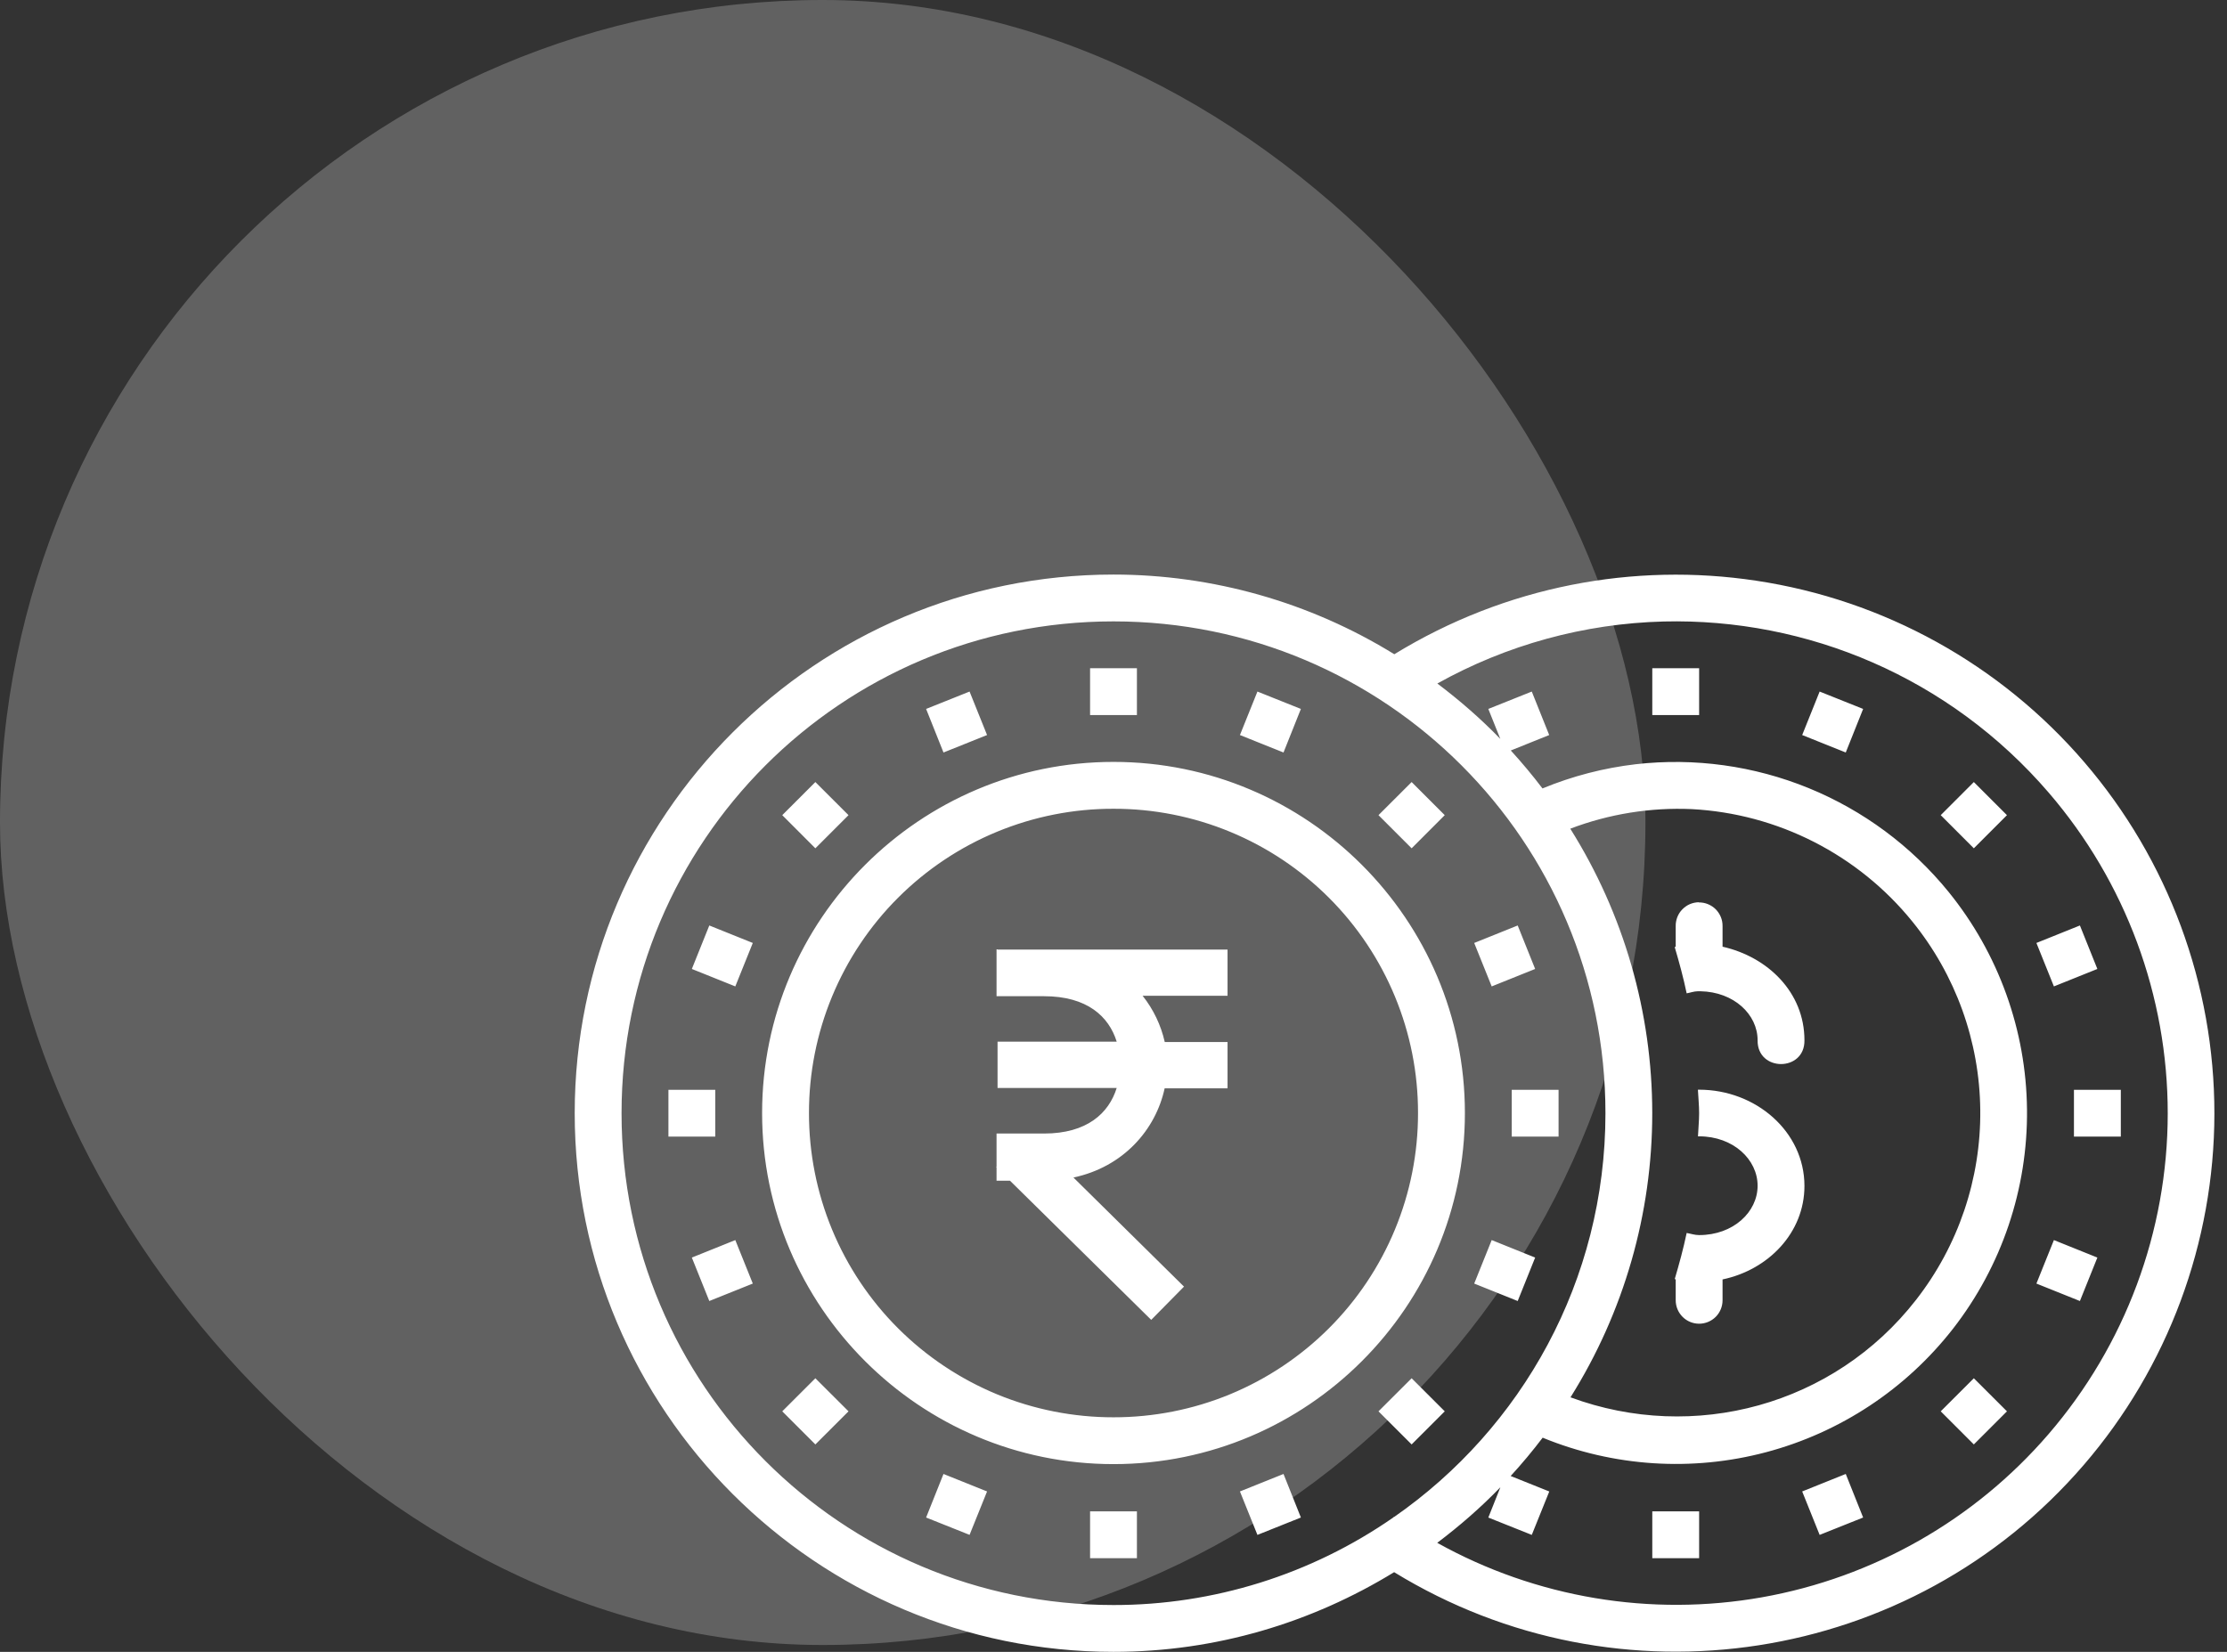 <svg width="62" height="46" viewBox="0 0 62 46" fill="none" xmlns="http://www.w3.org/2000/svg">
<rect x="0" y="0" width="62" height="46" fill="#333333" stroke="none"/>
<rect opacity="0.23" width="45.809" height="45.809" rx="22.904" fill="white"/>
<path fillRule="evenodd" clipRule="evenodd" d="M31 16C22.724 16 16 22.724 16 31C16 39.276 22.724 46 31 46C33.866 46 36.534 45.178 38.813 43.781C45.07 47.619 53.21 46.369 58.013 40.794C60.356 38.073 61.646 34.602 61.649 31.011C61.651 27.42 60.366 23.947 58.026 21.223C55.686 18.498 52.444 16.705 48.892 16.171C45.495 15.658 41.926 16.314 38.818 18.219C36.468 16.769 33.761 16.001 31 16ZM31 17.304C38.572 17.304 44.696 23.428 44.696 31C44.696 35.666 42.365 39.776 38.808 42.247L38.8 42.242L38.787 42.26C36.501 43.848 33.783 44.698 31 44.696C23.428 44.696 17.304 38.572 17.304 31C17.304 23.428 23.428 17.304 31 17.304ZM46.316 17.307C50.306 17.21 54.272 18.859 57.036 22.073C59.176 24.559 60.352 27.73 60.35 31.01C60.348 34.289 59.168 37.46 57.026 39.943C54.971 42.327 52.156 43.929 49.057 44.48C45.958 45.03 42.763 44.495 40.013 42.964C40.639 42.491 41.227 41.979 41.771 41.416L41.435 42.26L42.645 42.743L43.132 41.534L42.057 41.103C42.37 40.762 42.667 40.406 42.948 40.036C44.922 40.846 47.107 40.987 49.169 40.44C51.232 39.892 53.059 38.685 54.371 37.003C55.728 35.259 56.454 33.108 56.432 30.898C56.41 28.689 55.64 26.553 54.249 24.837C53.213 23.562 51.873 22.568 50.352 21.946C48.831 21.325 47.178 21.096 45.546 21.281C44.651 21.385 43.775 21.612 42.943 21.956C42.665 21.59 42.371 21.238 42.061 20.899L43.13 20.469L42.645 19.258L41.435 19.742L41.769 20.576C41.226 20.015 40.639 19.505 40.016 19.034C41.945 17.957 44.107 17.364 46.316 17.307ZM30.348 18.609V19.913H31.652V18.609H30.348ZM46 18.609V19.913H47.304V18.609H46ZM26.993 19.258L25.783 19.742L26.267 20.955L27.48 20.469L26.993 19.258ZM35.007 19.258L34.52 20.469L35.733 20.955L36.217 19.742L35.007 19.258ZM50.659 19.258L50.173 20.469L51.386 20.955L51.87 19.742L50.659 19.258ZM31 21.217C25.605 21.217 21.217 25.603 21.217 30.995C21.217 36.387 25.605 40.772 31 40.772C36.395 40.772 40.783 36.387 40.783 30.995C40.783 25.603 36.395 21.217 31 21.217ZM22.7 21.778L21.778 22.7L22.7 23.623L23.623 22.7L22.7 21.778ZM39.3 21.778L38.377 22.7L39.3 23.623L40.222 22.7L39.3 21.778ZM54.952 21.778L54.03 22.7L54.952 23.623L55.874 22.7L54.952 21.778ZM31 22.522C32.113 22.52 33.216 22.738 34.245 23.163C35.274 23.588 36.209 24.212 36.997 24.999C37.785 25.786 38.409 26.721 38.835 27.75C39.261 28.779 39.479 29.881 39.478 30.995C39.479 32.108 39.261 33.211 38.835 34.24C38.409 35.269 37.785 36.203 36.997 36.99C36.209 37.777 35.274 38.401 34.245 38.827C33.216 39.252 32.113 39.469 31 39.468C29.887 39.469 28.784 39.252 27.755 38.827C26.726 38.401 25.791 37.777 25.003 36.99C24.215 36.203 23.591 35.269 23.165 34.24C22.739 33.211 22.521 32.108 22.522 30.995C22.521 29.881 22.739 28.779 23.165 27.75C23.591 26.721 24.215 25.786 25.003 24.999C25.791 24.212 26.726 23.588 27.755 23.163C28.784 22.738 29.887 22.52 31 22.522ZM47.101 22.532C48.286 22.595 49.444 22.906 50.501 23.445C51.558 23.984 52.491 24.738 53.238 25.66C54.445 27.146 55.112 28.997 55.131 30.911C55.15 32.826 54.52 34.69 53.342 36.199C51.057 39.134 47.163 40.185 43.723 38.912C45.211 36.539 46 33.795 45.999 30.994C45.998 28.193 45.207 25.449 43.717 23.077C44.796 22.666 45.948 22.481 47.101 22.532ZM47.294 25.125C47.208 25.127 47.123 25.145 47.044 25.179C46.966 25.213 46.895 25.263 46.835 25.325C46.775 25.386 46.728 25.459 46.697 25.539C46.666 25.619 46.65 25.705 46.652 25.79V26.364C46.643 26.364 46.634 26.364 46.625 26.377C46.75 26.8 46.866 27.225 46.957 27.662C47.062 27.643 47.156 27.606 47.269 27.604C47.294 27.605 47.318 27.605 47.342 27.604C48.273 27.622 48.932 28.25 48.932 28.969C48.919 29.852 50.25 29.852 50.236 28.969C50.236 27.632 49.214 26.647 47.956 26.363V25.793C47.958 25.706 47.942 25.619 47.909 25.538C47.876 25.457 47.827 25.383 47.766 25.321C47.704 25.26 47.63 25.211 47.549 25.178C47.468 25.145 47.381 25.129 47.294 25.13V25.125ZM19.747 25.772L19.261 26.983L20.471 27.469L20.958 26.259L19.747 25.772ZM42.253 25.772L41.042 26.259L41.529 27.469L42.739 26.983L42.253 25.772ZM57.905 25.772L56.694 26.259L57.181 27.469L58.391 26.983L57.905 25.772ZM27.744 26.437V27.742H29.067C30.266 27.742 30.871 28.305 31.089 29.007H27.772V30.297H31.089C30.871 30.999 30.264 31.566 29.067 31.566H27.744V32.486L27.736 32.499L27.744 32.512V32.88H28.119L32.05 36.755L32.963 35.829L29.885 32.791C31.28 32.495 32.176 31.455 32.424 30.307H34.175V29.017H32.427C32.321 28.547 32.11 28.106 31.81 27.729H34.175V26.443H27.772V26.437H27.744ZM47.27 30.345C47.281 30.564 47.304 30.78 47.304 31C47.304 31.218 47.28 31.429 47.272 31.644H47.304C48.257 31.644 48.932 32.291 48.932 33.02C48.932 33.75 48.257 34.394 47.304 34.394C47.178 34.394 47.074 34.355 46.957 34.335C46.866 34.771 46.749 35.196 46.625 35.619C46.634 35.619 46.643 35.619 46.652 35.632V36.21C46.652 36.383 46.721 36.548 46.843 36.671C46.965 36.793 47.131 36.862 47.304 36.862C47.477 36.862 47.643 36.793 47.766 36.671C47.888 36.548 47.956 36.383 47.956 36.21V35.629C49.235 35.36 50.236 34.327 50.236 33.026C50.236 31.509 48.88 30.345 47.304 30.345H47.27ZM18.609 30.348V31.652H19.913V30.348H18.609ZM42.087 30.348V31.652H43.391V30.348H42.087ZM57.739 30.348V31.652H59.044V30.348H57.739ZM20.471 34.533L19.261 35.02L19.747 36.23L20.958 35.744L20.471 34.533ZM41.529 34.533L41.042 35.744L42.253 36.23L42.739 35.02L41.529 34.533ZM57.181 34.533L56.694 35.744L57.905 36.23L58.391 35.02L57.181 34.533ZM22.7 38.381L21.778 39.302L22.7 40.224L23.623 39.302L22.7 38.381ZM39.3 38.381L38.377 39.302L39.3 40.224L40.222 39.302L39.3 38.381ZM54.952 38.381L54.03 39.302L54.952 40.224L55.874 39.302L54.952 38.381ZM26.267 41.046L25.783 42.259L26.993 42.742L27.48 41.533L26.267 41.046ZM35.733 41.046L34.52 41.533L35.007 42.743L36.217 42.259L35.733 41.046ZM51.386 41.046L50.173 41.533L50.659 42.743L51.87 42.259L51.386 41.046ZM30.348 42.087V43.391H31.652V42.087H30.348ZM46 42.087V43.391H47.304V42.087H46Z" fill="white"/>
</svg>
